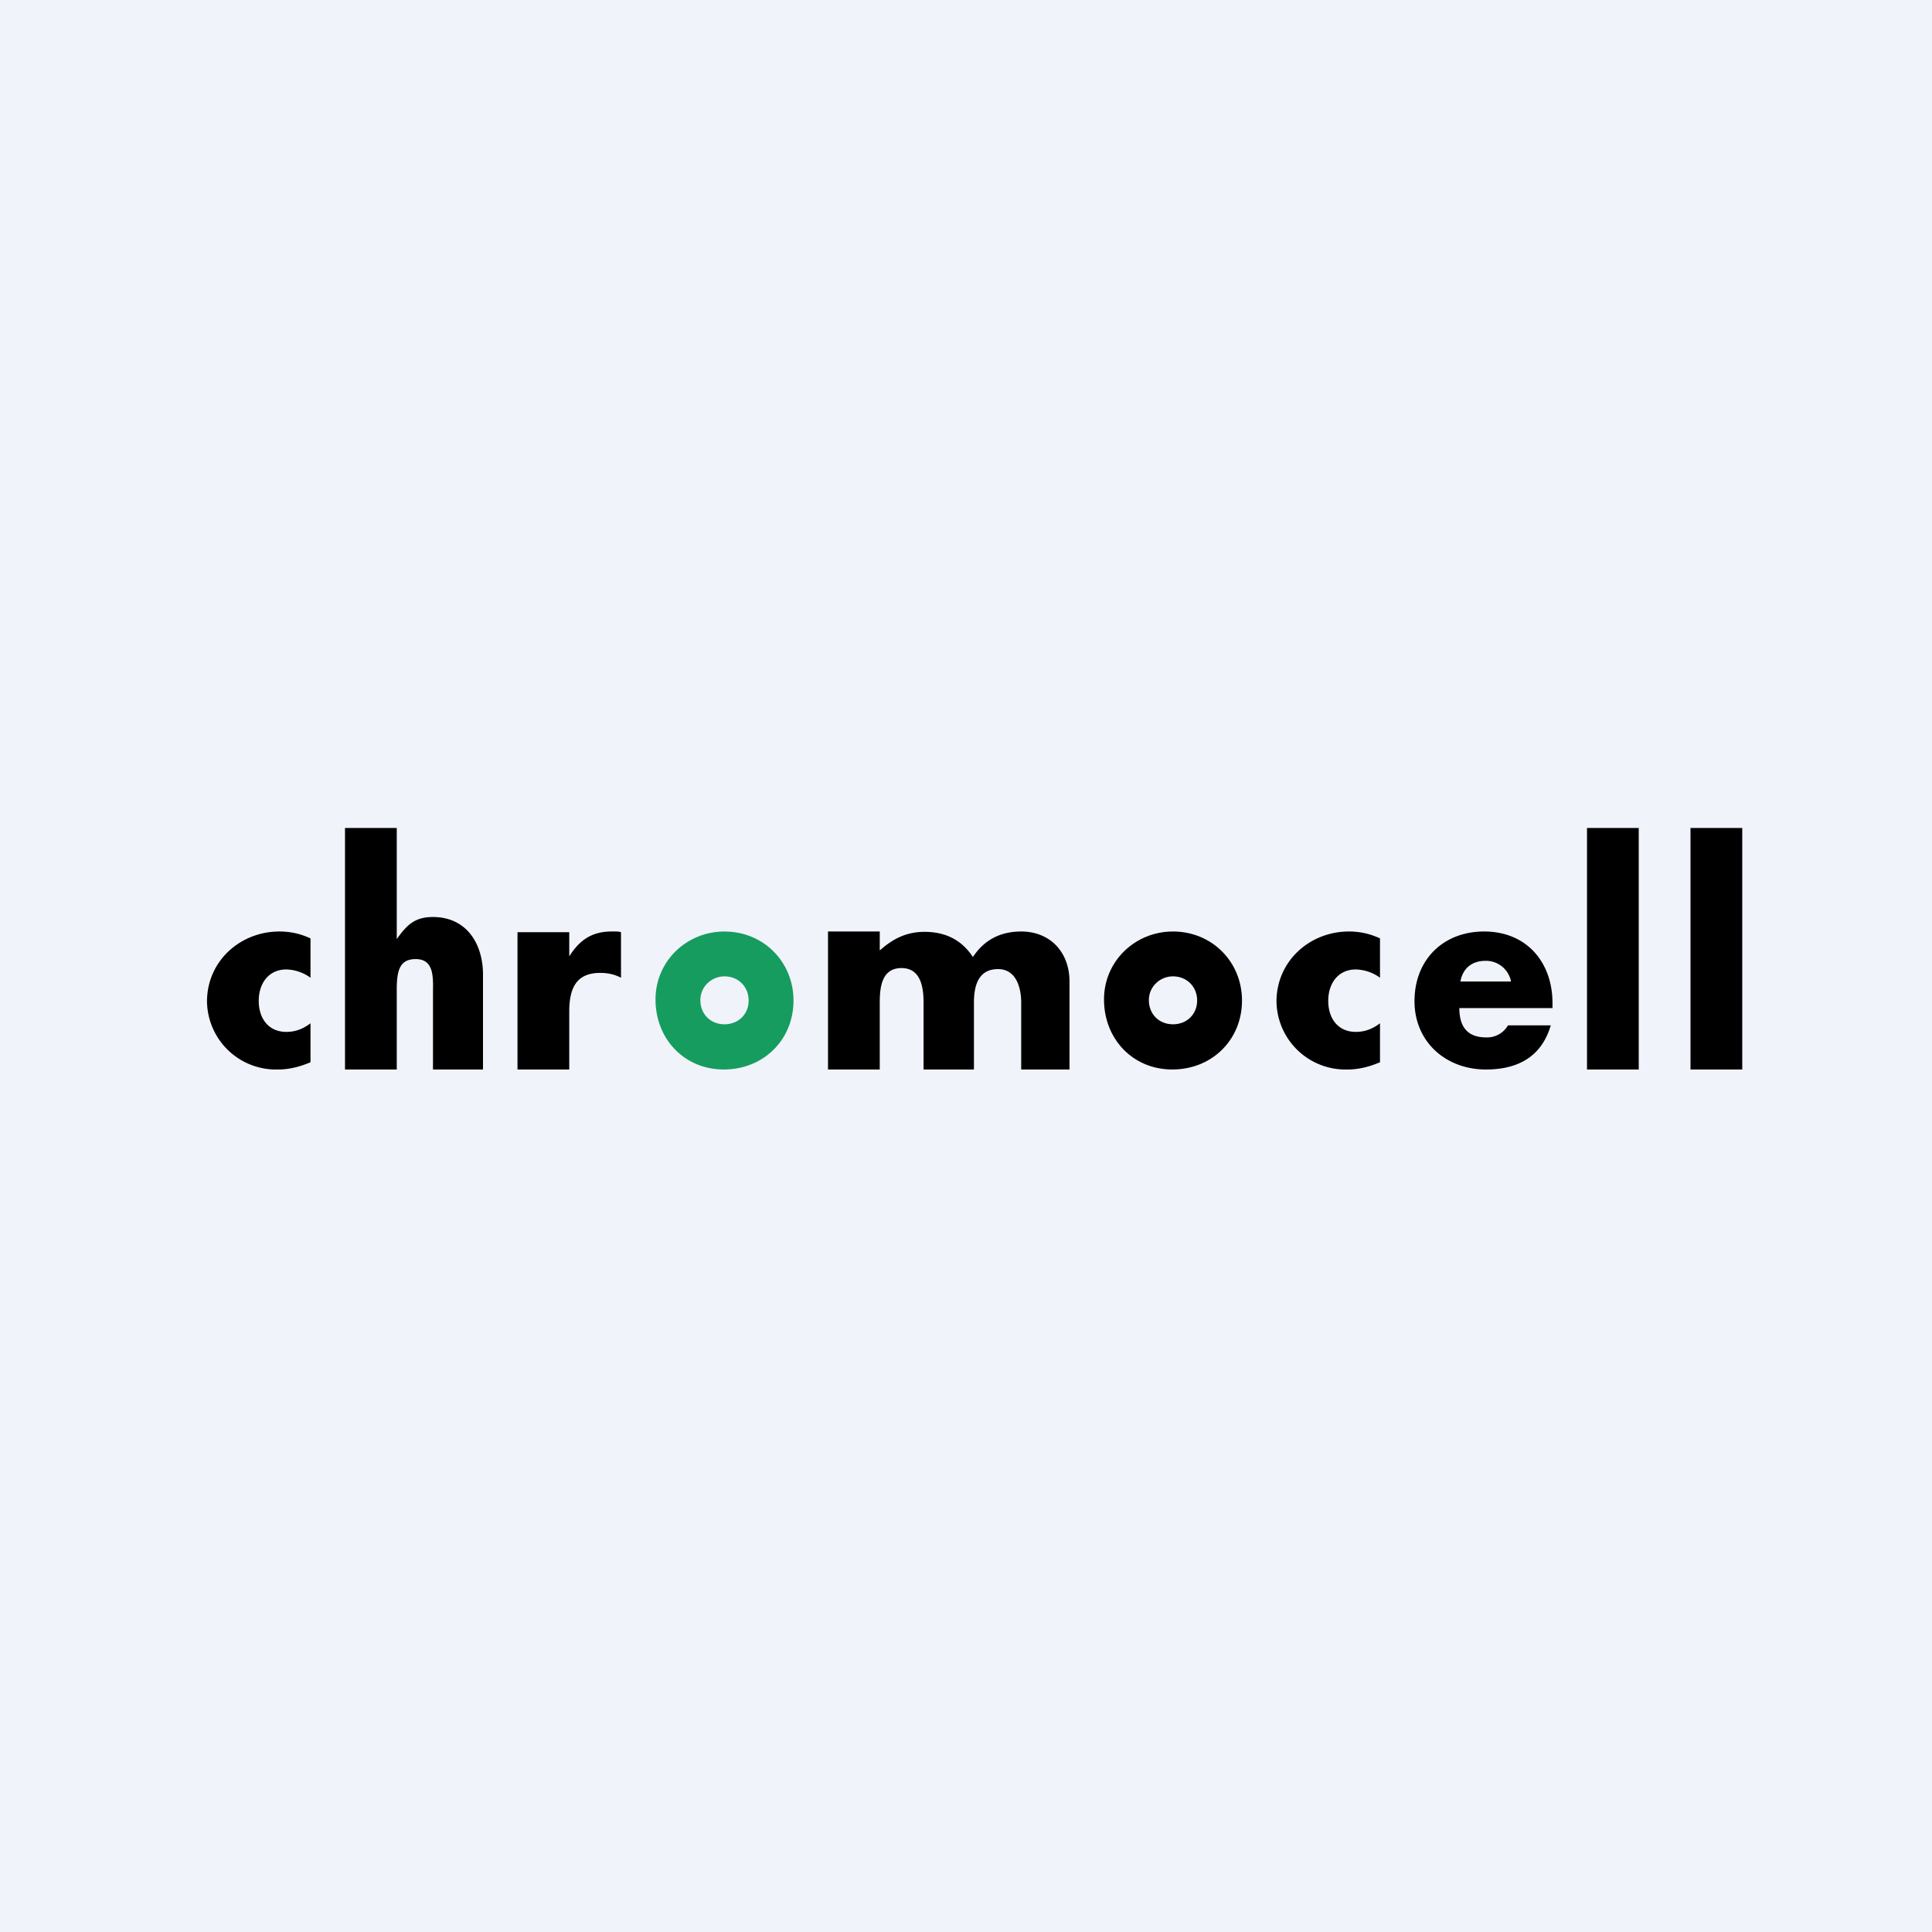 <svg width="56" height="56" viewBox="0 0 56 56" xmlns="http://www.w3.org/2000/svg"><path fill="#F0F3FA" d="M0 0h56v56H0z"/><path d="M47.5 24v7H46v-7h1.5ZM50.5 24v7H49v-7h1.5ZM43.8 28.46a.74.74 0 0 0-.74-.61c-.4 0-.66.22-.73.6h1.47Zm-1.5.76c0 .57.26.85.78.85a.7.7 0 0 0 .63-.35h1.24c-.25.85-.88 1.28-1.88 1.28-1.16 0-2.07-.8-2.07-1.98 0-1.2.83-2.02 2.02-2.02 1.23 0 1.98.89 1.98 2.08v.14h-2.7ZM24 27h1.5v.55c.4-.36.8-.54 1.3-.54.61 0 1.08.24 1.4.73.33-.5.8-.74 1.4-.74.84 0 1.4.6 1.4 1.45V31h-1.4v-1.94c0-.42-.14-.97-.67-.97-.47 0-.7.32-.7.97V31h-1.46v-1.94c0-.44-.08-1-.64-1-.57 0-.63.55-.63 1V31H24v-4Z"/><path fill-rule="evenodd" d="M21 27c-1.1 0-2 .86-2 1.97 0 1.14.83 2.03 1.98 2.03 1.14 0 2.02-.85 2.02-2 0-1.12-.87-2-2-2Zm0 1.3c-.38 0-.7.3-.7.69 0 .4.29.7.7.7.4 0 .7-.29.7-.69 0-.4-.3-.7-.7-.7Z" fill="#179C60"/><path fill-rule="evenodd" d="M34 27c-1.1 0-2 .86-2 1.97 0 1.14.83 2.03 1.98 2.03 1.14 0 2.02-.85 2.02-2 0-1.12-.87-2-2-2Zm0 1.3c-.38 0-.7.3-.7.69 0 .4.29.7.7.7.4 0 .7-.29.7-.69 0-.4-.3-.7-.7-.7Z"/><path d="M15 27.02h1.5v.7c.3-.47.65-.72 1.23-.72h.11c.05 0 .1 0 .16.02v1.32c-.19-.1-.39-.14-.6-.14-.65 0-.9.38-.9 1.12V31H15v-3.98ZM10 24h1.5v3.22c.3-.42.53-.64 1.05-.64.97 0 1.45.77 1.45 1.67V31h-1.45v-2.18c0-.44.06-1.02-.5-1.02-.45 0-.55.3-.55.89V31H10v-7ZM9 28.34a1.24 1.24 0 0 0-.7-.24c-.51 0-.8.4-.8.91 0 .52.29.9.8.9.25 0 .48-.08.7-.25v1.13c-.33.14-.64.21-.94.21A2 2 0 0 1 6 29.03C6 27.86 6.96 27 8.1 27c.33 0 .62.07.9.2v1.14ZM40 28.34a1.24 1.24 0 0 0-.7-.24c-.51 0-.8.4-.8.91 0 .52.29.9.8.9.25 0 .48-.08.7-.25v1.13c-.33.14-.64.21-.94.21A2 2 0 0 1 37 29.03c0-1.17.96-2.03 2.1-2.03.33 0 .62.07.9.2v1.14Z"/></svg>